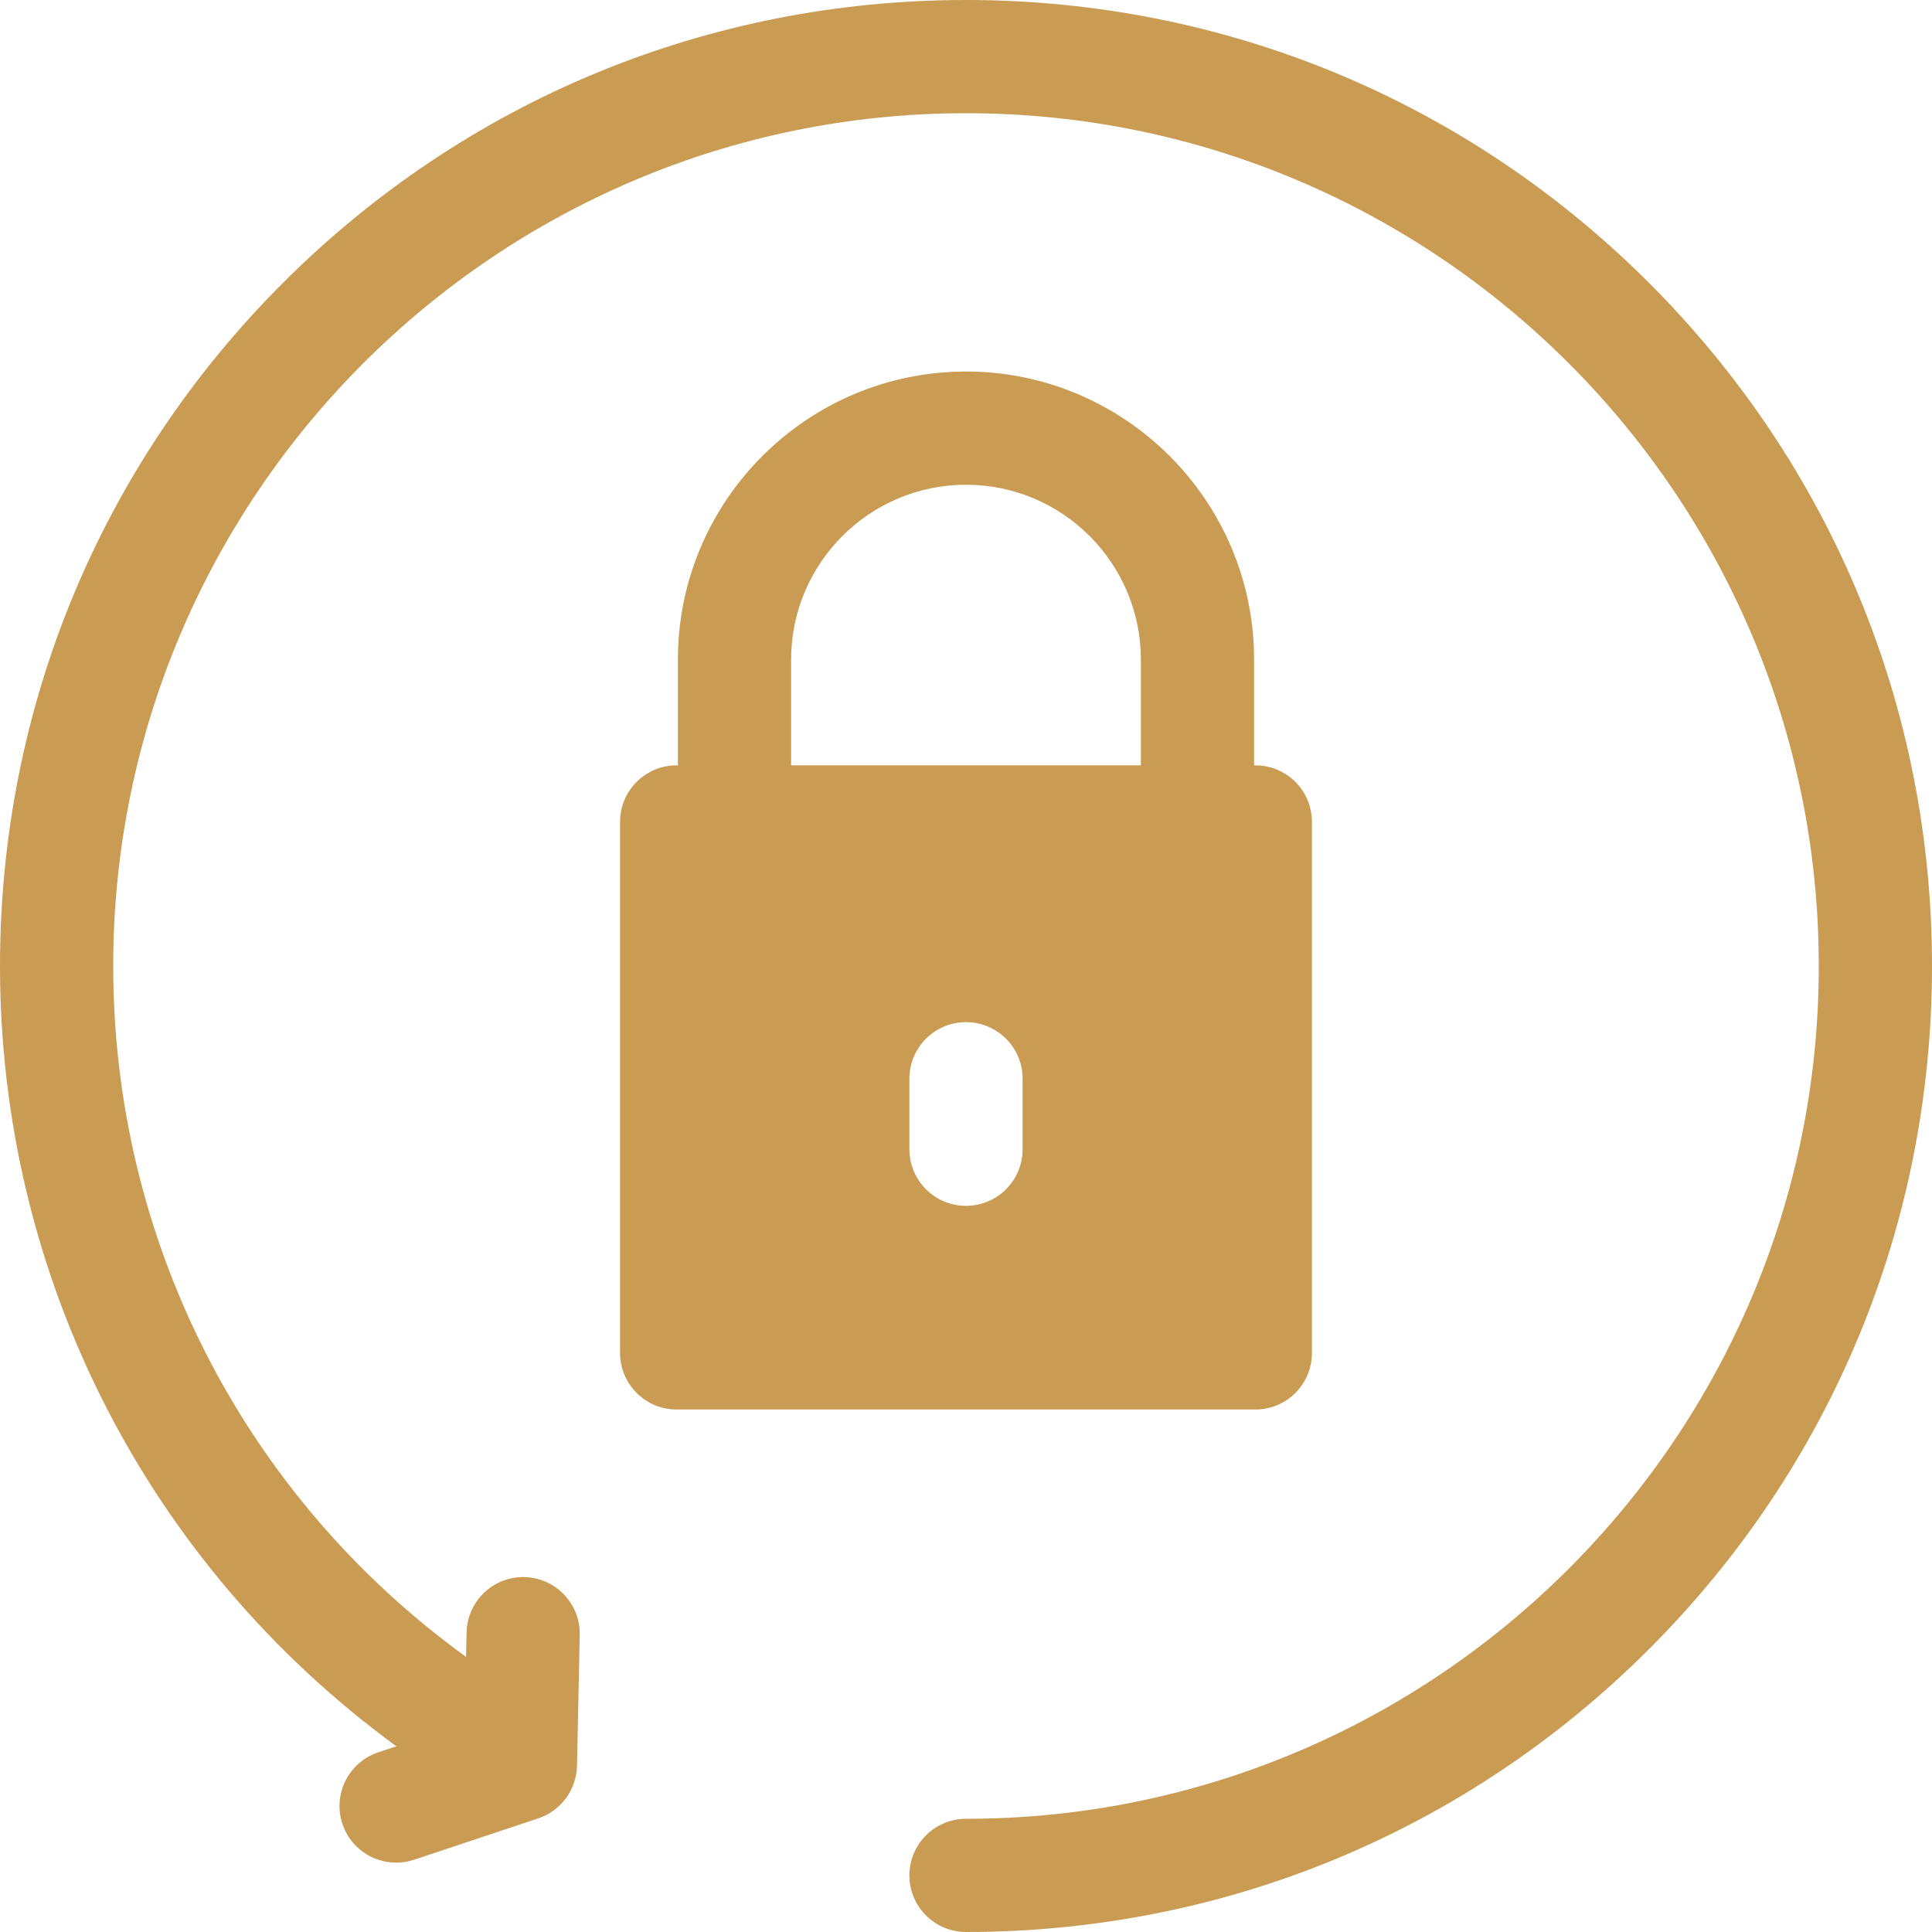 <svg width="50" height="50" viewBox="0 0 50 50" fill="none" xmlns="http://www.w3.org/2000/svg">
<g clip-path="url(#clip0_113_89)">
<path d="M33.953 35.013V21.271C33.953 20.462 33.298 19.807 32.489 19.807H32.456V17.071C32.456 12.96 29.111 9.615 25 9.615C20.889 9.615 17.544 12.96 17.544 17.071V19.807H17.511C16.703 19.807 16.047 20.462 16.047 21.271V35.013C16.047 35.822 16.703 36.478 17.511 36.478H32.489C33.298 36.478 33.953 35.822 33.953 35.013ZM23.535 27.918C23.535 27.109 24.191 26.453 25 26.453C25.809 26.453 26.465 27.109 26.465 27.918V29.742C26.465 30.551 25.809 31.207 25 31.207C24.191 31.207 23.535 30.551 23.535 29.742V27.918ZM20.474 17.071C20.474 14.575 22.504 12.545 25 12.545C27.496 12.545 29.526 14.575 29.526 17.071V19.807H20.474V17.071Z" fill="#CA9B52"/>
<path d="M42.678 7.322C37.956 2.6 31.678 0 25 0C18.322 0 12.044 2.6 7.322 7.322C2.6 12.044 0 18.322 0 25C0 33.038 3.811 40.487 10.259 45.194L9.789 45.35C9.021 45.606 8.606 46.435 8.862 47.203C9.066 47.817 9.638 48.205 10.252 48.205C10.405 48.205 10.561 48.181 10.715 48.13L13.931 47.059C14.518 46.863 14.919 46.319 14.933 45.7L15.004 42.311C15.021 41.502 14.379 40.833 13.57 40.815C12.763 40.797 12.092 41.44 12.075 42.249L12.062 42.88C6.324 38.726 2.93 32.126 2.93 25C2.93 12.83 12.83 2.93 25 2.93C37.17 2.93 47.07 12.83 47.07 25C47.07 37.17 37.17 47.07 25 47.07C24.191 47.07 23.535 47.726 23.535 48.535C23.535 49.344 24.191 50 25 50C31.678 50 37.956 47.4 42.678 42.678C47.4 37.956 50 31.678 50 25C50 18.322 47.4 12.044 42.678 7.322Z" fill="#CA9B52"/>
</g>
<defs>
<clipPath id="clip0_113_89">
<rect width="50" height="50" fill="white"/>
</clipPath>
</defs>
</svg>
